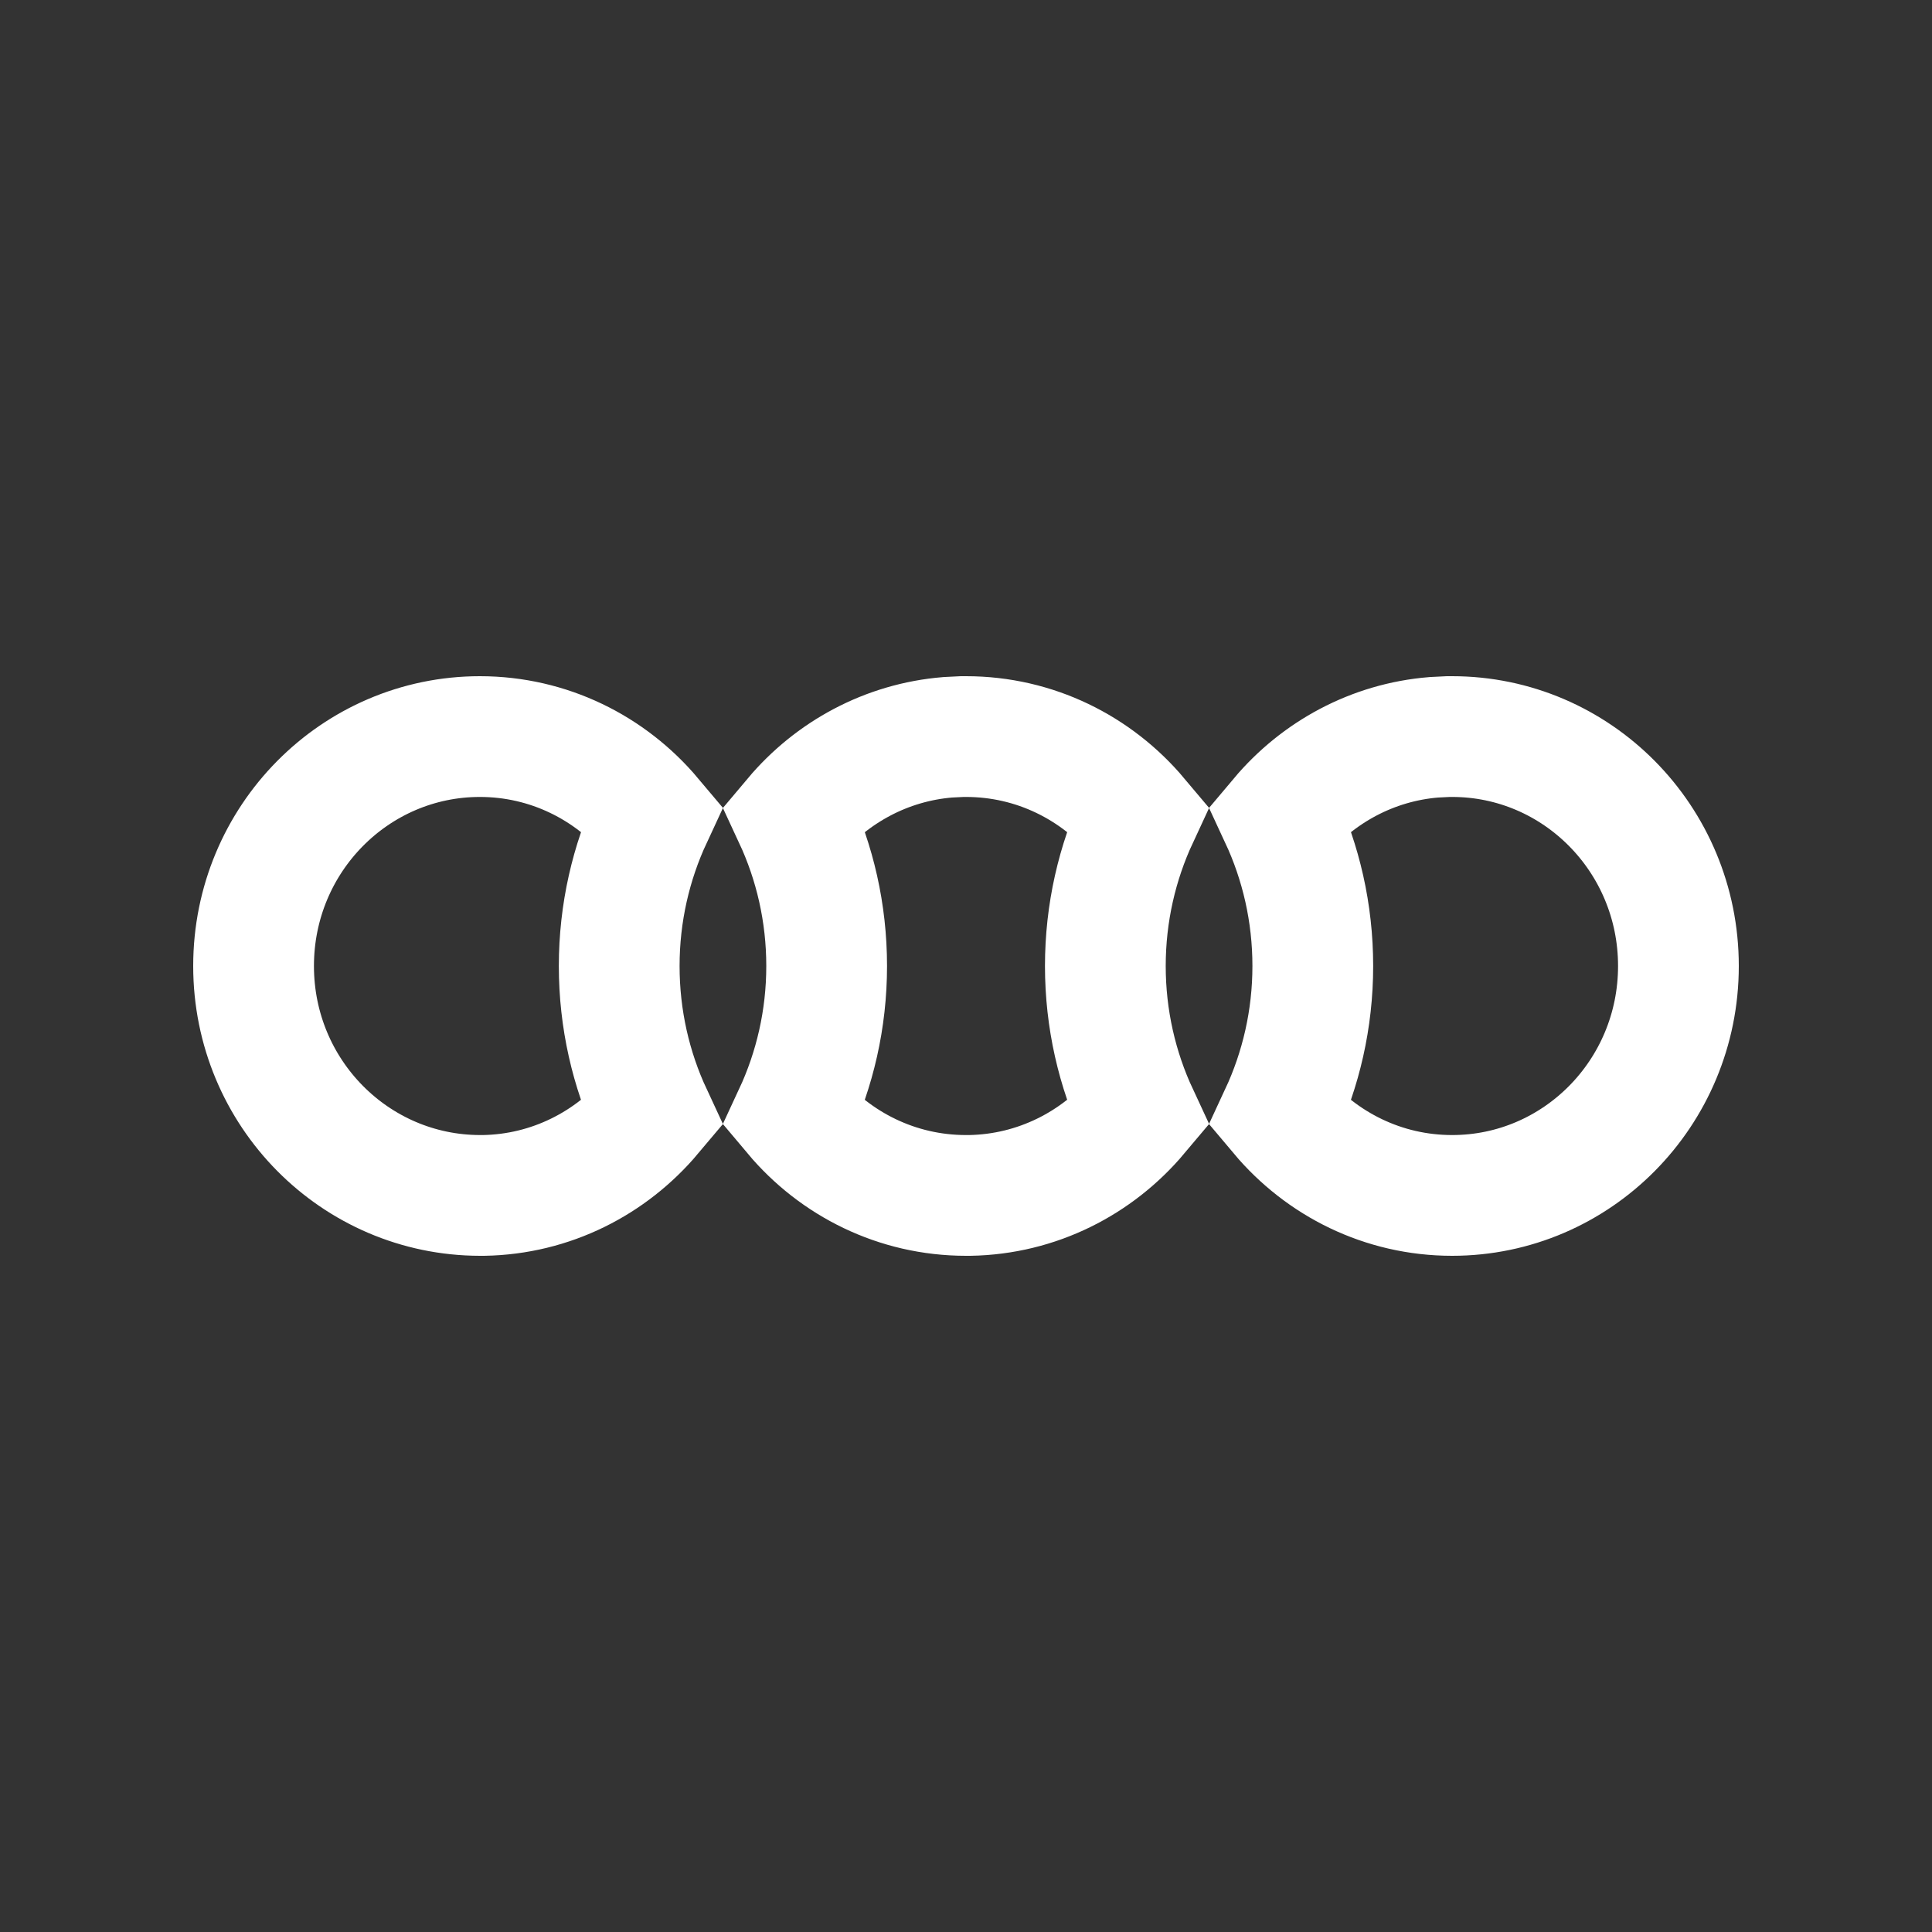 <svg width="40" height="40" viewBox="0 0 40 40" fill="none" xmlns="http://www.w3.org/2000/svg">
<rect x="0" y="0" width="40" height="40" fill="#333333" stroke="none"/>
<path d="M20 15.25C21.425 15.25 22.701 15.896 23.564 16.922C23.129 17.857 22.885 18.9 22.885 20C22.885 21.099 23.129 22.142 23.564 23.076C22.716 24.084 21.469 24.726 20.078 24.75H20C18.575 24.75 17.297 24.104 16.435 23.077C16.87 22.142 17.115 21.1 17.115 20C17.115 18.9 16.871 17.858 16.436 16.923C17.222 15.988 18.352 15.369 19.621 15.265L19.922 15.25H20ZM30.065 15.25C32.642 15.25 34.75 17.364 34.75 20C34.75 22.636 32.642 24.75 30.065 24.75C28.64 24.75 27.363 24.104 26.5 23.077C26.935 22.142 27.18 21.1 27.18 20C27.18 18.9 26.936 17.857 26.501 16.922C27.287 15.987 28.417 15.368 29.686 15.265L29.986 15.25H30.065ZM9.935 15.25C11.359 15.25 12.636 15.896 13.499 16.922C13.064 17.857 12.82 18.9 12.82 20C12.82 21.1 13.063 22.143 13.498 23.077C12.65 24.085 11.404 24.726 10.014 24.75H9.937C7.357 24.746 5.25 22.635 5.25 20C5.25 17.364 7.358 15.25 9.935 15.25Z" stroke="white" stroke-width="2.5"/>
</svg>
